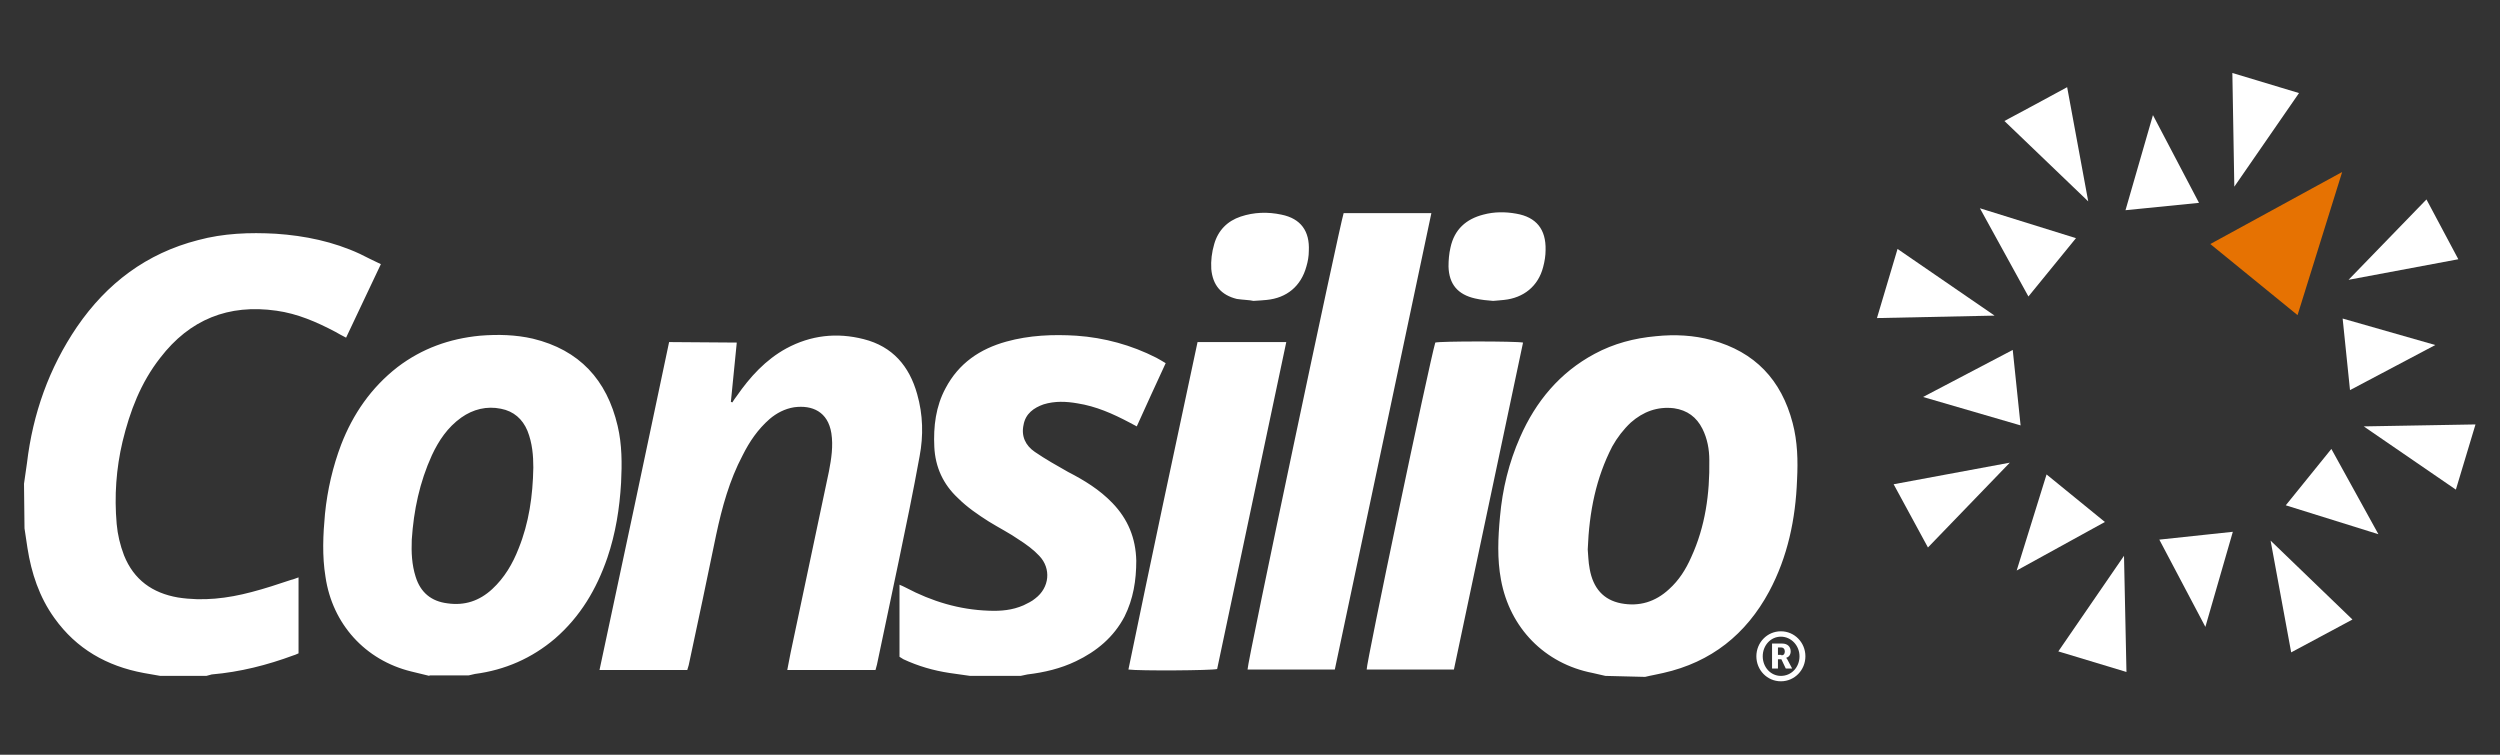 <svg width="106" height="32" viewBox="0 0 106 32" fill="none" xmlns="http://www.w3.org/2000/svg">
<rect x="0" y="0" width="106" height="32" fill="#333333" stroke="none"/>
<path d="M93.717 10.347L99.308 7.292L97.416 13.361L93.717 10.347Z" fill="#E67202"/>
<path d="M87.273 27.619L90.162 28.492L90.058 23.566L87.273 27.619ZM97.146 27.661L99.744 26.268L96.273 22.922L97.146 27.661ZM91.555 22.88L93.508 26.58L94.672 22.548L91.555 22.88ZM85.507 24.19L89.248 22.132L86.774 20.116L85.507 24.19ZM80.29 20.532L81.745 23.213L85.216 19.617L80.29 20.532ZM96.917 21.425L100.845 22.651L98.85 19.035L96.917 21.425ZM100.222 18.079L104.129 20.76L104.961 17.996L100.222 18.079ZM81.537 16.832L85.673 18.037L85.34 14.837L81.537 16.832ZM99.64 16.541L103.256 14.629L99.328 13.506L99.64 16.541ZM79.583 13.486L84.571 13.382L80.456 10.555L79.583 13.486ZM86.005 12.571L88.021 10.098L83.948 8.83L86.005 12.571ZM99.578 11.864L104.233 10.992L102.882 8.456L99.578 11.864ZM90.121 8.913L93.238 8.601L91.285 4.881L90.121 8.913ZM84.987 5.13L88.541 8.539L87.647 3.696C87.626 3.717 84.987 5.13 84.987 5.13ZM94.735 7.915L97.478 3.946L94.652 3.094L94.735 7.915Z" fill="white"/>
<path d="M75.509 26.767C76.091 26.767 76.549 27.245 76.549 27.827C76.549 28.409 76.091 28.887 75.509 28.887C74.927 28.887 74.47 28.409 74.47 27.827C74.47 27.245 74.927 26.767 75.509 26.767ZM75.509 28.658C75.966 28.658 76.299 28.284 76.299 27.827C76.299 27.37 75.946 26.995 75.509 26.995C75.073 26.995 74.74 27.37 74.74 27.827C74.74 28.284 75.073 28.658 75.509 28.658ZM75.135 27.287H75.572C75.779 27.287 75.925 27.411 75.925 27.619C75.925 27.785 75.821 27.869 75.738 27.889C75.738 27.889 75.738 27.91 75.779 27.952L75.987 28.346H75.717L75.53 27.952H75.385V28.346H75.135V27.287ZM75.53 27.785C75.634 27.785 75.676 27.723 75.676 27.619C75.676 27.515 75.613 27.453 75.53 27.453H75.385V27.765H75.53V27.785ZM68.069 28.658C67.881 28.617 67.715 28.575 67.528 28.534C65.491 28.139 64.016 26.621 63.642 24.585C63.475 23.691 63.517 22.797 63.6 21.903C63.704 20.739 63.974 19.617 64.452 18.536C65.117 17.019 66.136 15.793 67.611 15.003C68.422 14.566 69.295 14.338 70.209 14.255C71.02 14.172 71.81 14.213 72.579 14.421C74.408 14.92 75.53 16.105 76.008 17.934C76.216 18.723 76.237 19.534 76.195 20.345C76.133 22.007 75.8 23.608 75.01 25.083C74.034 26.892 72.558 28.076 70.521 28.534C70.272 28.596 70.001 28.637 69.752 28.7L68.069 28.658ZM67.32 23.296C67.341 23.483 67.341 23.816 67.403 24.127C67.549 24.938 67.985 25.437 68.734 25.582C69.503 25.728 70.189 25.52 70.77 24.98C71.186 24.605 71.477 24.148 71.706 23.628C72.308 22.319 72.496 20.927 72.475 19.513C72.475 19.056 72.392 18.599 72.184 18.183C71.934 17.684 71.54 17.393 70.978 17.31C70.272 17.227 69.669 17.456 69.149 17.913C68.838 18.204 68.567 18.557 68.359 18.931C67.674 20.261 67.383 21.675 67.32 23.296ZM64.577 14.525C63.6 19.139 62.623 23.753 61.646 28.388H57.947C57.926 28.139 60.586 15.46 60.856 14.525C61.064 14.463 64.265 14.463 64.577 14.525ZM63.309 12.758C63.475 12.738 63.621 12.738 63.766 12.717C64.597 12.634 65.221 12.135 65.429 11.324C65.491 11.095 65.533 10.846 65.533 10.597C65.554 9.724 65.138 9.204 64.286 9.059C63.828 8.976 63.35 8.976 62.893 9.1C62.166 9.287 61.667 9.724 61.501 10.493C61.438 10.763 61.417 11.033 61.417 11.303C61.438 12.052 61.812 12.488 62.54 12.654C62.81 12.717 63.059 12.738 63.309 12.758ZM56.97 9.038C56.783 9.641 52.875 28.139 52.896 28.388H56.596C57.967 21.945 59.318 15.502 60.69 9.038H56.97ZM50.776 14.504H54.538C53.561 19.139 52.584 23.753 51.607 28.367C51.379 28.43 48.303 28.45 47.845 28.388C48.801 23.753 49.778 19.16 50.776 14.504ZM53.145 12.758C53.395 12.738 53.54 12.738 53.706 12.717C54.559 12.634 55.161 12.135 55.39 11.303C55.452 11.095 55.494 10.867 55.494 10.638C55.536 9.807 55.161 9.267 54.33 9.1C53.748 8.976 53.166 8.996 52.605 9.183C52.044 9.37 51.649 9.765 51.483 10.347C51.379 10.701 51.337 11.054 51.358 11.407C51.42 12.093 51.774 12.509 52.439 12.675C52.709 12.717 52.979 12.717 53.145 12.758ZM43.273 28.658C43.377 28.637 43.46 28.617 43.564 28.596C44.27 28.513 44.977 28.346 45.621 28.035C46.494 27.619 47.222 27.016 47.679 26.143C48.053 25.395 48.178 24.605 48.178 23.774C48.157 22.818 47.825 22.007 47.16 21.321C46.619 20.76 45.975 20.365 45.289 20.012C44.811 19.742 44.333 19.472 43.876 19.16C43.481 18.89 43.294 18.495 43.398 18.017C43.481 17.539 43.834 17.289 44.25 17.144C44.728 16.998 45.206 17.019 45.684 17.102C46.474 17.227 47.18 17.539 47.887 17.913C47.97 17.954 48.074 18.017 48.199 18.079C48.614 17.165 49.009 16.292 49.425 15.398C49.279 15.315 49.155 15.232 49.03 15.169C47.97 14.629 46.827 14.317 45.642 14.234C44.645 14.172 43.647 14.213 42.67 14.483C41.548 14.795 40.654 15.398 40.093 16.458C39.677 17.227 39.573 18.079 39.615 18.952C39.656 19.804 39.989 20.532 40.612 21.114C41.007 21.509 41.465 21.82 41.922 22.111C42.358 22.381 42.816 22.61 43.231 22.901C43.522 23.088 43.834 23.317 44.063 23.566C44.582 24.107 44.499 24.917 43.896 25.374C43.751 25.499 43.564 25.582 43.398 25.665C42.919 25.873 42.441 25.915 41.922 25.894C40.675 25.852 39.511 25.499 38.409 24.917C38.326 24.875 38.243 24.834 38.139 24.792V27.848C38.202 27.889 38.243 27.91 38.305 27.952C38.929 28.243 39.573 28.43 40.259 28.534C40.55 28.575 40.841 28.617 41.132 28.658H43.273ZM28.37 14.504C27.394 19.139 26.417 23.753 25.419 28.409H29.14C29.16 28.346 29.181 28.284 29.202 28.201C29.597 26.351 29.992 24.501 30.366 22.672C30.615 21.509 30.927 20.365 31.488 19.305C31.779 18.723 32.132 18.204 32.631 17.767C32.922 17.518 33.276 17.331 33.67 17.268C34.44 17.165 35.105 17.456 35.25 18.37C35.333 18.91 35.25 19.451 35.146 19.991C34.606 22.548 34.065 25.104 33.525 27.661C33.483 27.91 33.421 28.16 33.38 28.409H37.121C37.141 28.326 37.162 28.263 37.183 28.18C37.495 26.725 37.786 25.291 38.097 23.836C38.409 22.34 38.721 20.843 38.991 19.347C39.157 18.474 39.137 17.58 38.887 16.707C38.555 15.523 37.848 14.691 36.622 14.38C35.479 14.088 34.377 14.213 33.338 14.774C32.465 15.252 31.8 15.98 31.239 16.79C31.176 16.874 31.114 16.957 31.052 17.061L30.989 17.04C31.072 16.209 31.156 15.377 31.239 14.525L28.37 14.504ZM18.207 28.658C17.957 28.596 17.687 28.534 17.438 28.471C15.484 27.993 14.092 26.455 13.801 24.46C13.655 23.566 13.697 22.672 13.78 21.779C13.884 20.76 14.112 19.783 14.466 18.848C14.965 17.559 15.734 16.437 16.856 15.564C17.895 14.774 19.059 14.359 20.348 14.234C21.117 14.172 21.865 14.192 22.592 14.359C24.567 14.837 25.731 16.105 26.188 18.058C26.375 18.848 26.375 19.659 26.334 20.469C26.271 21.55 26.105 22.61 25.752 23.649C25.294 24.98 24.608 26.143 23.528 27.079C22.551 27.91 21.408 28.409 20.14 28.575C20.057 28.596 19.974 28.617 19.87 28.637H18.207V28.658ZM22.613 19.825C22.613 19.326 22.572 18.786 22.364 18.266C22.156 17.767 21.782 17.435 21.241 17.331C20.639 17.206 20.057 17.352 19.558 17.705C18.976 18.121 18.602 18.682 18.311 19.305C17.791 20.448 17.542 21.633 17.459 22.88C17.438 23.421 17.459 23.94 17.625 24.46C17.833 25.125 18.29 25.499 18.976 25.582C19.703 25.686 20.327 25.478 20.867 24.98C21.387 24.501 21.74 23.899 21.99 23.254C22.426 22.174 22.592 21.03 22.613 19.825ZM1.039 22.402C1.081 22.672 1.122 22.963 1.164 23.234C1.33 24.294 1.663 25.312 2.307 26.206C3.242 27.515 4.531 28.243 6.09 28.534C6.318 28.575 6.568 28.617 6.796 28.658H8.75C8.833 28.637 8.916 28.617 8.979 28.596C10.184 28.492 11.327 28.201 12.45 27.785C12.533 27.765 12.595 27.723 12.658 27.702V24.481C12.533 24.522 12.45 24.564 12.346 24.585C11.785 24.772 11.223 24.959 10.662 25.104C9.644 25.374 8.605 25.499 7.545 25.333C6.464 25.146 5.674 24.585 5.258 23.545C5.092 23.109 4.988 22.672 4.947 22.215C4.843 21.03 4.926 19.866 5.196 18.723C5.508 17.435 5.965 16.229 6.796 15.169C8.043 13.548 9.685 12.883 11.722 13.174C12.616 13.299 13.427 13.652 14.216 14.068C14.362 14.151 14.507 14.234 14.674 14.317C15.172 13.278 15.65 12.239 16.149 11.2C15.838 11.054 15.546 10.909 15.256 10.763C14.133 10.243 12.928 9.994 11.701 9.911C10.579 9.848 9.478 9.89 8.397 10.181C6.214 10.742 4.531 12.01 3.263 13.86C2.078 15.606 1.392 17.539 1.143 19.638C1.101 19.929 1.06 20.22 1.018 20.511L1.039 22.402Z" fill="white"/>
</svg>
